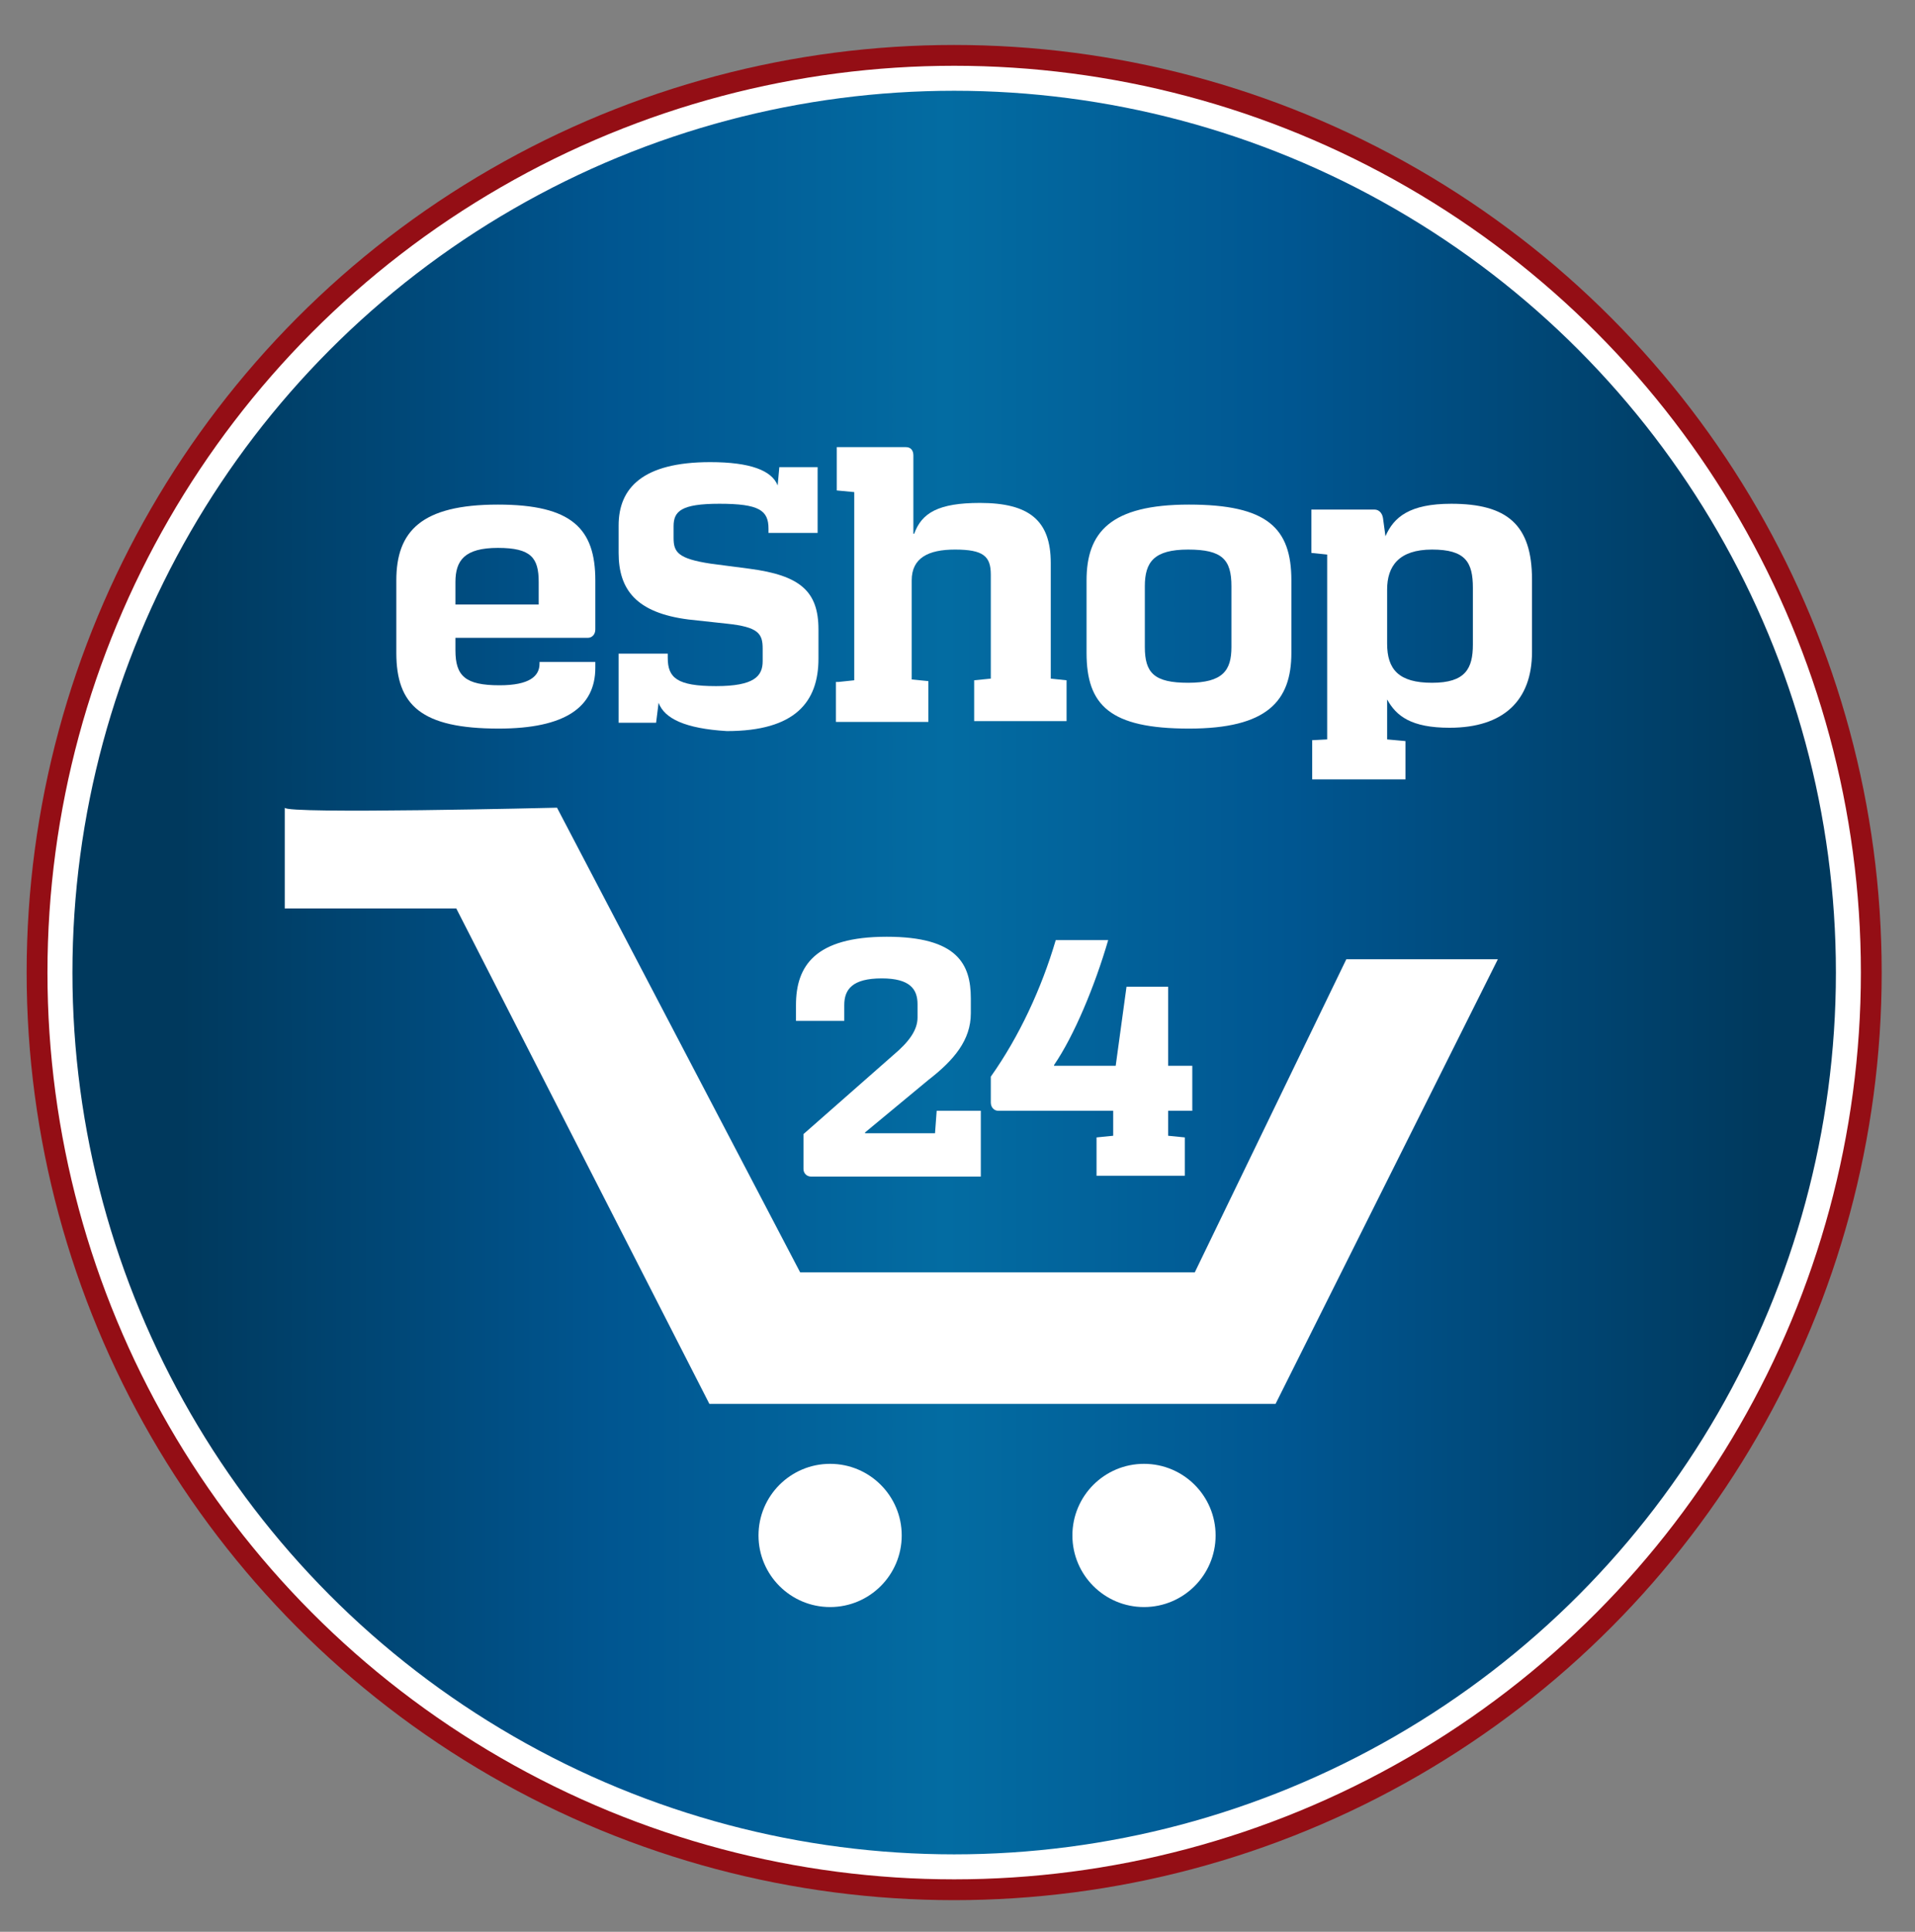 <?xml version="1.0" encoding="utf-8"?>
<!-- Generator: Adobe Illustrator 26.2.1, SVG Export Plug-In . SVG Version: 6.00 Build 0)  -->
<svg version="1.1" id="Ebene_2" xmlns="http://www.w3.org/2000/svg" xmlns:xlink="http://www.w3.org/1999/xlink" x="0px" y="0px"
	 viewBox="0 0 230 232" style="enable-background:new 0 0 230 232;" xml:space="preserve">
<rect x="0" y="0" width="230" height="232" fill="#808080" stroke="none"/>
<style type="text/css">
	.st0{fill:#E67C01;stroke:#940E15;stroke-width:8;stroke-miterlimit:10;}
	.st1{fill:url(#SVGID_1_);stroke:#FFFFFF;stroke-width:3;stroke-miterlimit:10;}
	.st2{fill:#FFFFFF;}
</style>
<circle class="st0" cx="114.6" cy="116.8" r="107.4"/>
<linearGradient id="SVGID_1_" gradientUnits="userSpaceOnUse" x1="7.191" y1="116.849" x2="222" y2="116.849">
	<stop  offset="6.722756e-02" style="stop-color:#00395D"/>
	<stop  offset="0.308" style="stop-color:#005691"/>
	<stop  offset="0.495" style="stop-color:#036CA2"/>
	<stop  offset="0.689" style="stop-color:#005691"/>
	<stop  offset="0.954" style="stop-color:#00395D"/>
</linearGradient>
<circle class="st1" cx="114.6" cy="116.8" r="107.4"/>
<g>
	<circle class="st2" cx="99.7" cy="184.4" r="8.6"/>
	<circle class="st2" cx="137.4" cy="184.4" r="8.6"/>
	<path class="st2" d="M34.2,97v12.1h20.6l30.4,59.5h68l26.7-53.4h-18.2l-18.2,37.6H96.1L66.9,97C66.9,97,34.2,97.8,34.2,97z"/>
</g>
<g>
	<path class="st2" d="M47.6,78.4v-8.7c0-5.9,3-9.1,12.2-9.1c8.9,0,11.7,2.9,11.7,9.1v5.9c0,0.6-0.4,1-0.9,1H54.7v1.5
		c0,3.1,1.2,4.2,5.3,4.2c3.6,0,4.8-1.1,4.8-2.6v-0.2h6.7v0.7c0,4.7-3.6,7.3-11.6,7.3C50.6,87.5,47.6,84.7,47.6,78.4z M64.7,72.6
		v-2.7c0-2.9-0.9-4.1-4.9-4.1c-4,0-5.1,1.5-5.1,4.1v2.7H64.7z"/>
	<path class="st2" d="M79.1,84.4l-0.3,2.4h-4.5v-8.3h5.9V79c0,2.4,1.1,3.4,5.8,3.4c4.6,0,5.6-1.2,5.6-3v-1.5c0-1.8-0.5-2.6-4.3-3
		l-4.6-0.5c-6.3-0.8-8.4-3.6-8.4-8v-3.3c0-4.5,2.9-7.6,11-7.6c4.8,0,7.4,1,8.1,2.8l0.2-2.2h4.6v7.9h-5.9v-0.5c0-2.2-1.1-3-5.9-3
		c-4.6,0-5.5,0.9-5.5,2.7v1.4c0,1.7,0.5,2.5,4.5,3.1l4.6,0.6c6.1,0.8,8.3,2.7,8.3,7.3v3.5c0,5.2-2.8,8.7-11,8.7
		C82.3,87.5,79.8,86.3,79.1,84.4z"/>
	<path class="st2" d="M100.7,81.9l1.9-0.2V59.1l-2.1-0.2v-5.2h8.3c0.6,0,0.9,0.4,0.9,1v9.4h0.1c0.9-2.5,2.9-3.7,7.9-3.7
		c5.9,0,8.5,2.1,8.5,7.2v13.9l1.9,0.2v4.9h-11.1v-4.9l2-0.2V69c0-2.2-0.9-3-4.3-3c-3.2,0-5.2,1-5.2,3.7v11.9l2,0.2v4.9h-11.1V81.9z"
		/>
	<path class="st2" d="M130.5,78.4v-8.7c0-5.8,2.9-9.1,12.3-9.1c9.4,0,12.3,2.8,12.3,9.1v8.7c0,5.8-2.9,9.1-12.3,9.1
		C133.3,87.5,130.5,84.7,130.5,78.4z M147.9,77.7v-7.3c0-3.2-1.1-4.4-5.2-4.4c-4.1,0-5.2,1.5-5.2,4.4v7.3c0,3.1,1.1,4.3,5.2,4.3
		C146.9,82,147.9,80.5,147.9,77.7z"/>
	<path class="st2" d="M157.5,88.9l1.9-0.1V66.6l-1.9-0.2v-5.2h7.6c0.5,0,0.9,0.4,1,1l0.3,2.2h0c1-2.3,2.9-3.9,7.9-3.9
		c6.7,0,9.7,2.5,9.7,9.1v8.7c0,5.8-3.4,9.1-9.9,9.1c-4.6,0-6.4-1.4-7.5-3.4h0v4.8l2.2,0.2v4.6h-11.2V88.9z M176.9,77.4v-6.8
		c0-3.1-0.9-4.6-4.9-4.6c-4,0-5.4,2-5.4,4.8v6.5c0,3.1,1.4,4.7,5.4,4.7C176,82,176.9,80.3,176.9,77.4z"/>
</g>
<g>
	<path class="st2" d="M96.5,136.2l10.8-9.5c1.9-1.6,2.9-3,2.9-4.5v-1.6c0-1.8-0.9-3.1-4.3-3.1c-3.5,0-4.5,1.3-4.5,3.2v1.9h-5.8v-1.9
		c0-4.7,2.3-8.2,10.9-8.2c8.5,0,10.1,3.3,10.1,7.4v1.8c0,3.2-2,5.6-5.1,8l-7.6,6.3v0.1h8.4l0.2-2.7h5.3v7.9H97.4
		c-0.5,0-0.9-0.4-0.9-0.9V136.2z"/>
	<path class="st2" d="M131.7,136.6l2-0.2v-3h-13.8c-0.5,0-0.9-0.4-0.9-1v-3.1c3.4-4.8,6.1-10.6,7.8-16.4h6.3
		c-1.6,5.5-4.1,11.5-6.5,15v0.1h7.4l1.3-9.5h5v9.5h2.9v5.4h-2.9v3l2,0.2v4.6h-10.6V136.6z"/>
</g>
</svg>
